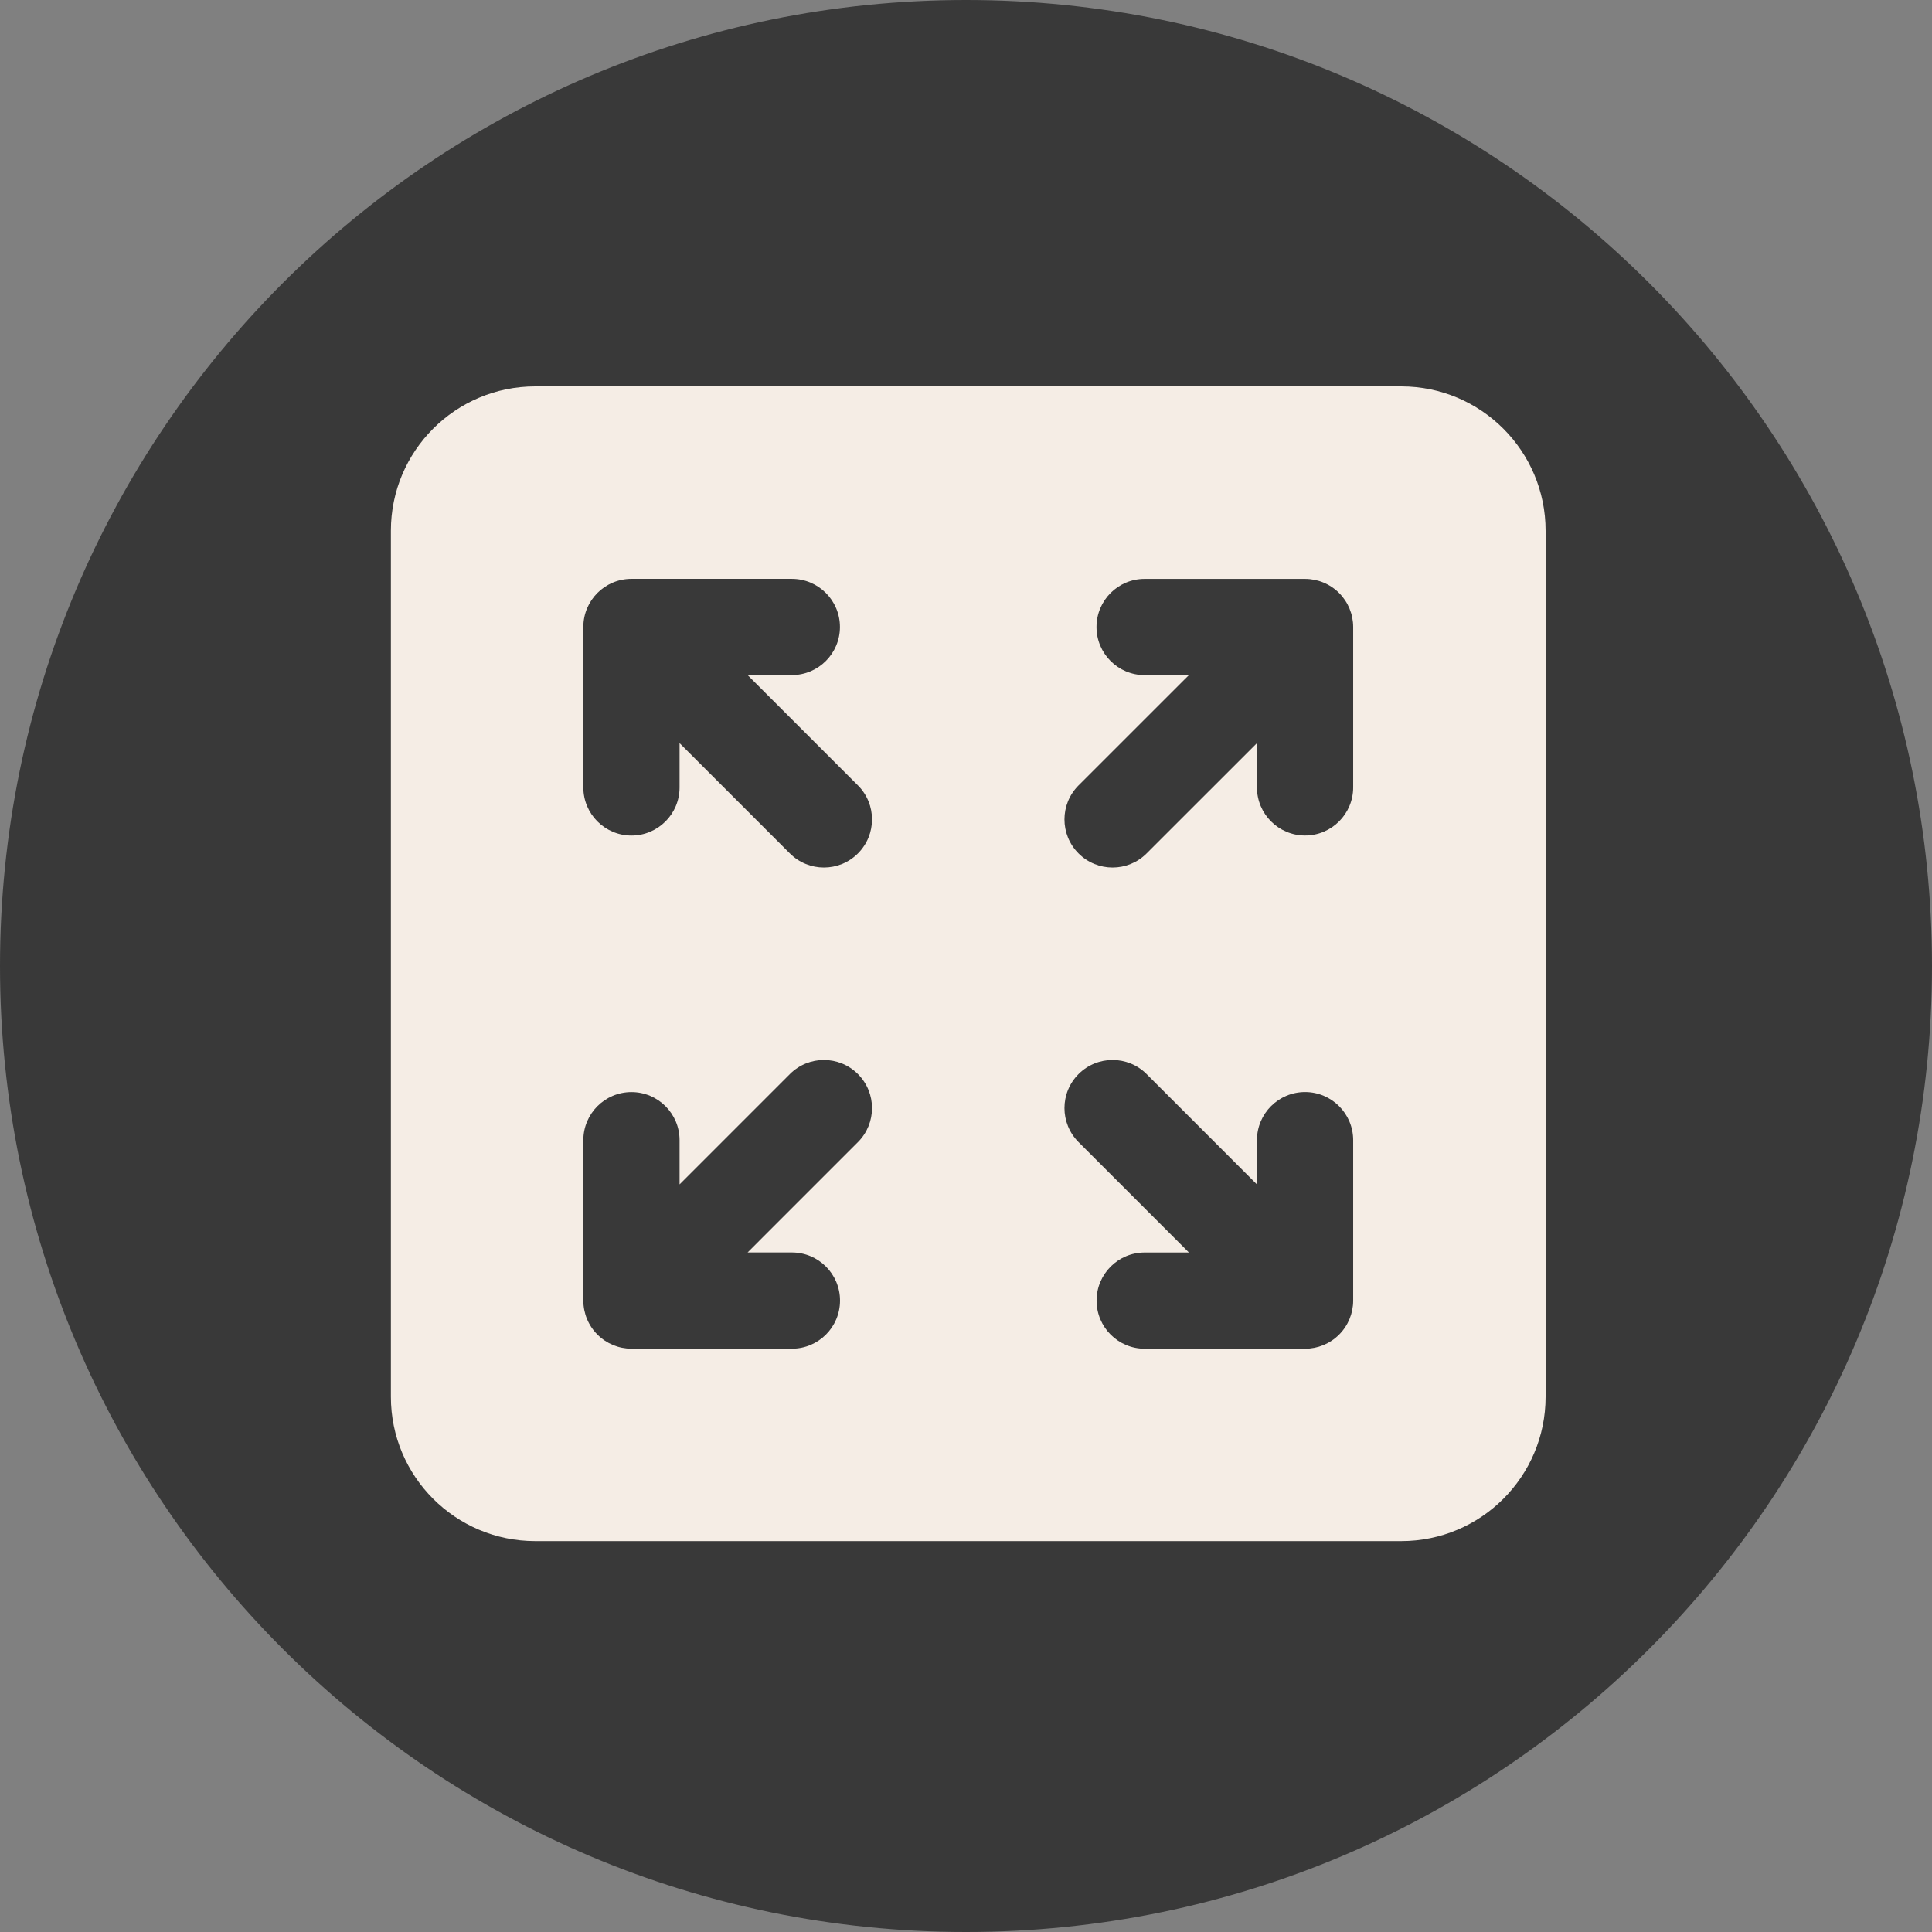 <?xml version="1.0" encoding="UTF-8"?> <svg xmlns="http://www.w3.org/2000/svg" width="430" height="430" viewBox="0 0 430 430" fill="none"><rect x="0" y="0" width="430" height="430" fill="#808080" stroke="none"/> <g clip-path="url(#clip0_229_45)"> <path d="M215 430C333.741 430 430 333.741 430 215C430 96.259 333.741 0 215 0C96.259 0 0 96.259 0 215C0 333.741 96.259 430 215 430Z" fill="#393939"></path> <path d="M119.125 86C101.383 86 87 100.383 87 118.125V310.875C87 328.617 101.383 343 119.125 343H311.875C329.617 343 344 328.617 344 310.875V118.125C344 100.383 329.617 86 311.875 86H119.125ZM129.833 139.542C129.833 133.628 134.628 128.833 140.542 128.833H176.236C182.15 128.833 186.944 133.628 186.944 139.542C186.944 145.456 182.15 150.25 176.236 150.25H166.394L190.947 174.803C195.128 178.985 195.128 185.765 190.947 189.947C186.765 194.128 179.985 194.128 175.803 189.947L151.25 165.394V175.253C151.25 181.167 146.456 185.962 140.542 185.962C134.628 185.962 129.833 181.167 129.833 175.253V139.542ZM298.037 297.046C296.03 299.054 293.305 300.182 290.465 300.182H254.771C248.857 300.182 244.063 295.388 244.063 289.474C244.063 283.56 248.857 278.766 254.771 278.766H264.616L240.051 254.197C235.869 250.015 235.87 243.234 240.052 239.052C244.234 234.872 251.015 234.872 255.197 239.053L279.757 263.618V253.762C279.757 247.849 284.552 243.054 290.465 243.054C296.379 243.054 301.174 247.849 301.174 253.762V289.474C301.174 292.314 300.046 295.038 298.037 297.046ZM301.174 139.55V175.245C301.174 181.159 296.379 185.953 290.465 185.953C284.552 185.953 279.757 181.159 279.757 175.245V165.395L255.194 189.948C251.01 194.13 244.231 194.128 240.049 189.945C235.869 185.763 235.87 178.983 240.053 174.801L264.606 150.259H254.754C248.84 150.259 244.046 145.464 244.046 139.55C244.046 133.636 248.84 128.842 254.754 128.842H290.465C293.305 128.842 296.03 129.97 298.037 131.978C300.046 133.987 301.174 136.71 301.174 139.55ZM132.97 297.037C130.962 295.03 129.833 292.305 129.833 289.465V253.771C129.833 247.857 134.628 243.063 140.542 243.063C146.456 243.063 151.25 247.857 151.25 253.771V263.61L175.802 239.053C179.984 234.872 186.764 234.872 190.947 239.052C195.128 243.234 195.128 250.015 190.948 254.197L166.391 278.757H176.253C182.167 278.757 186.962 283.552 186.962 289.465C186.962 295.379 182.167 300.174 176.253 300.174H140.542C137.702 300.174 134.978 299.046 132.97 297.037Z" fill="#F5EDE5"></path> </g> <defs> <clipPath id="clip0_229_45"> <rect width="430" height="430" fill="white"></rect> </clipPath> </defs> </svg> 